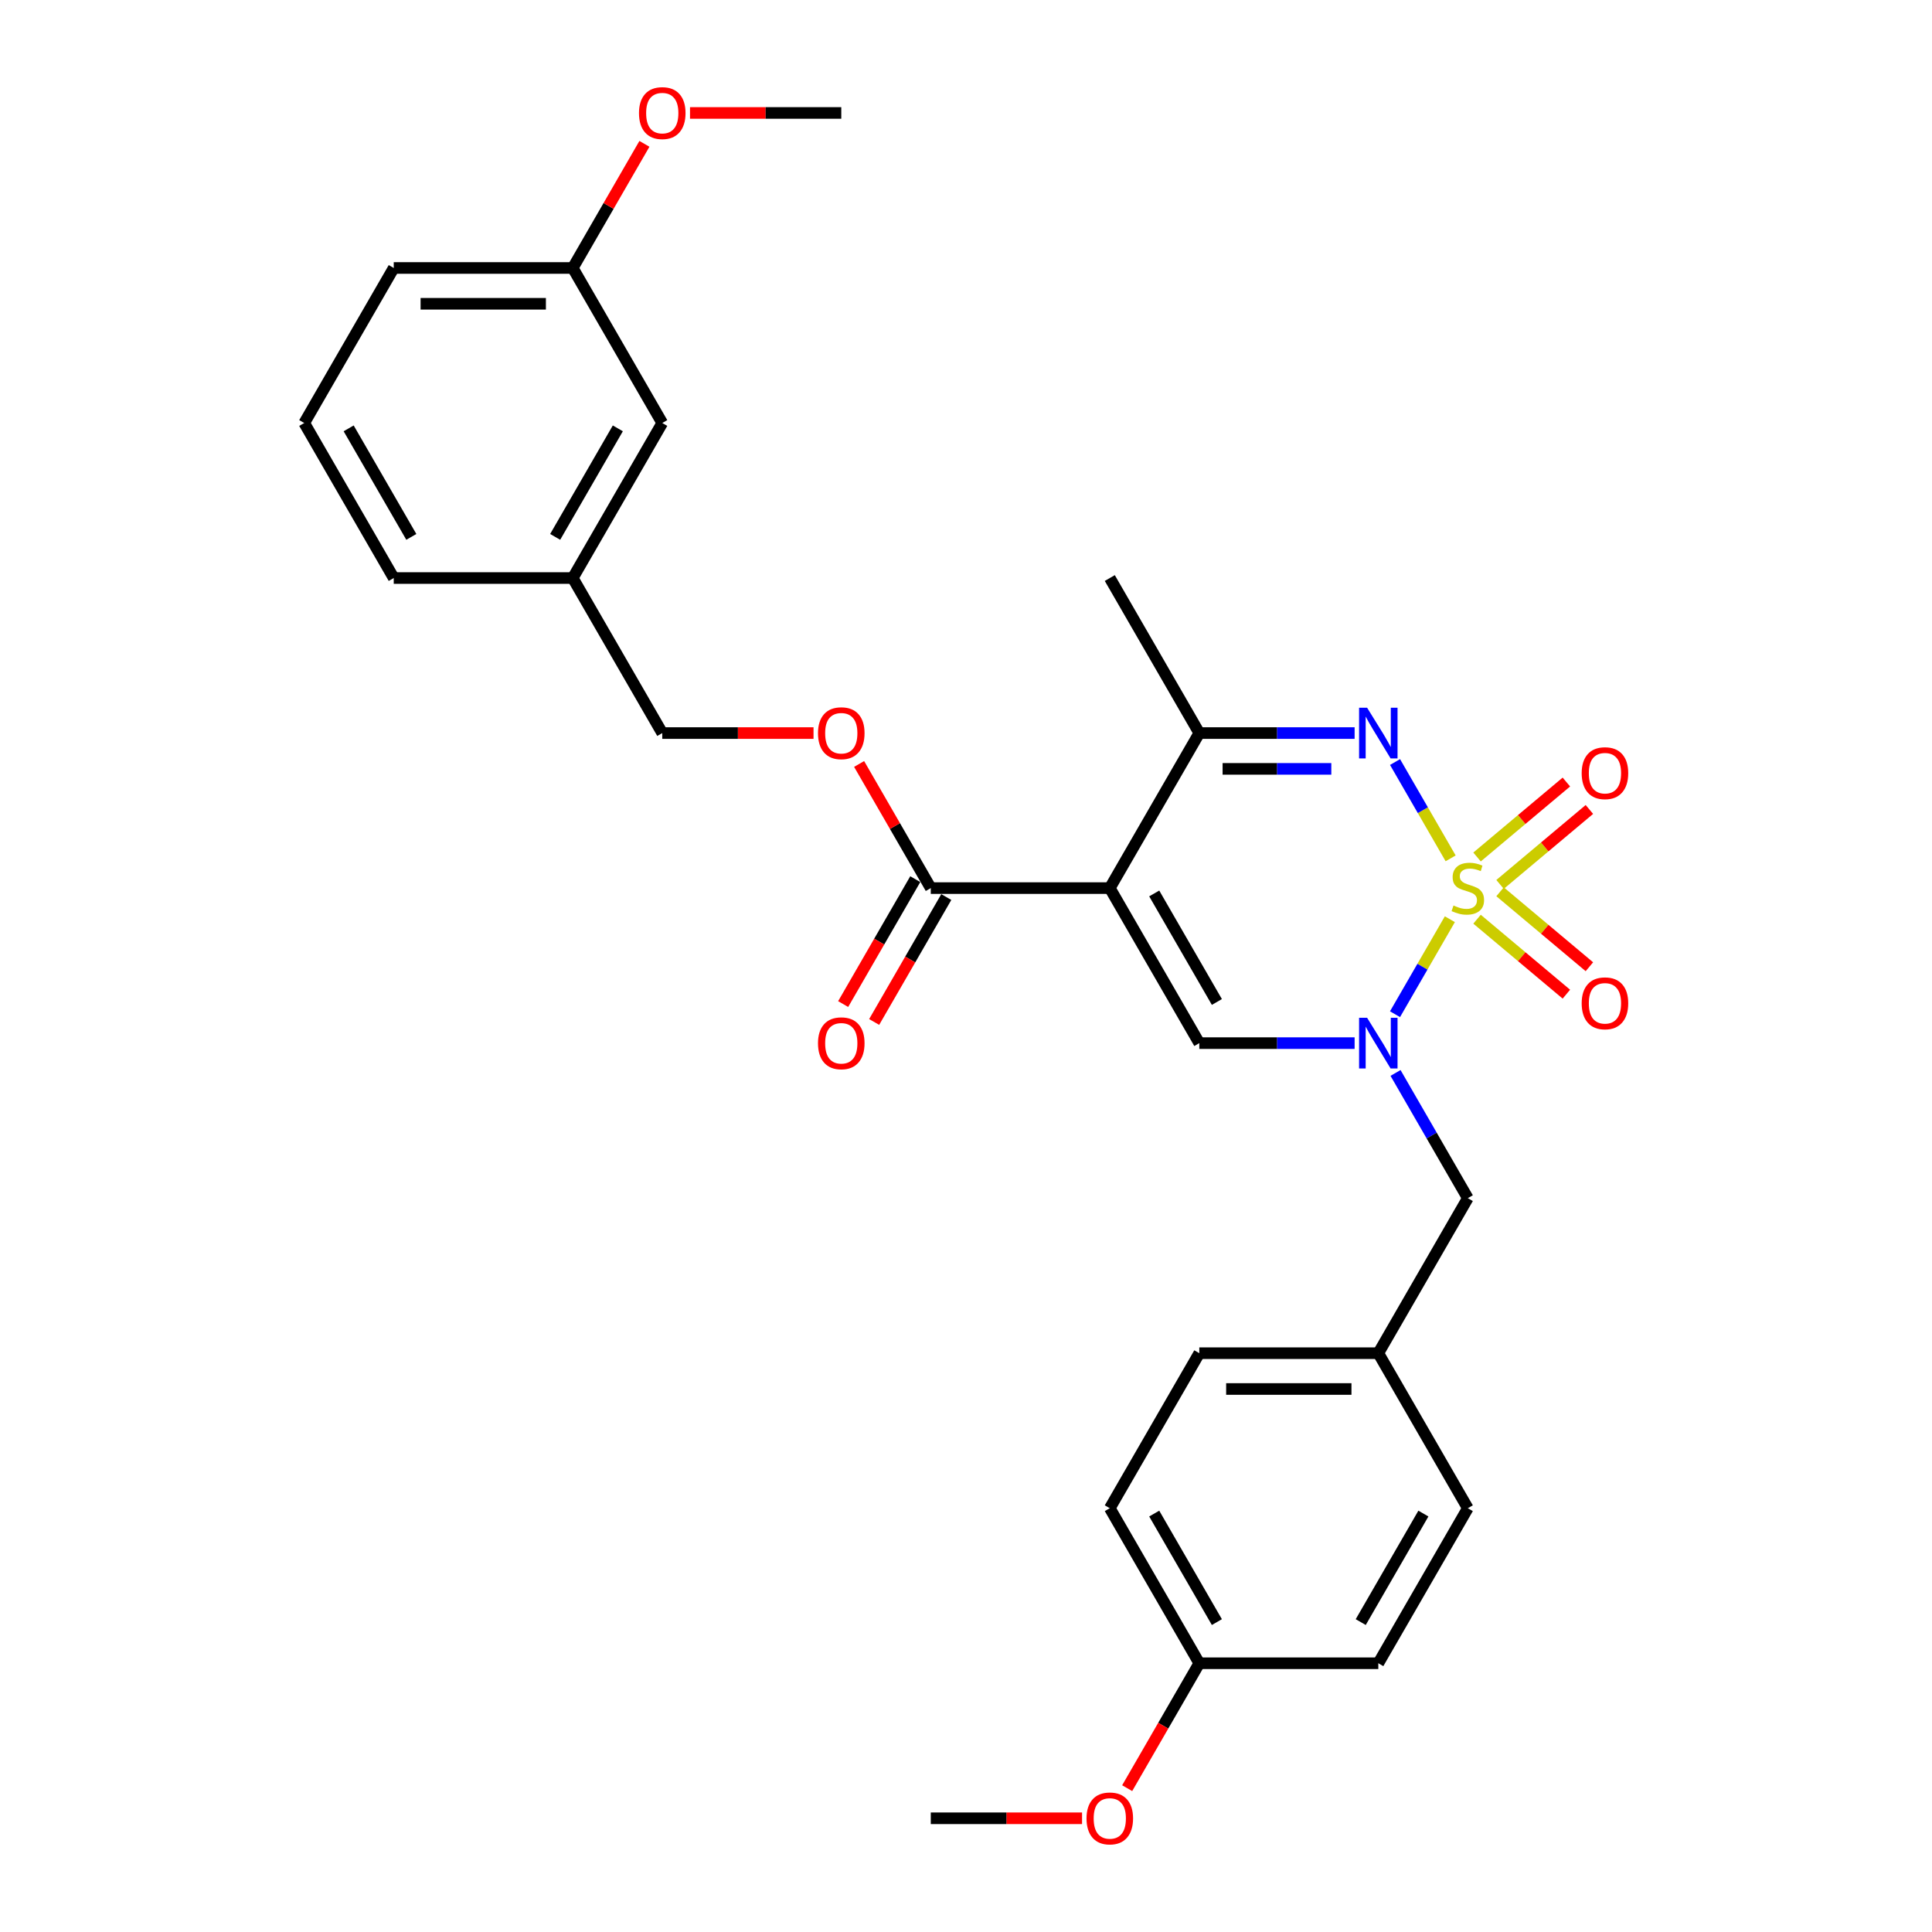 <?xml version='1.0' encoding='iso-8859-1'?>
<svg version='1.1' baseProfile='full'
              xmlns='http://www.w3.org/2000/svg'
                      xmlns:rdkit='http://www.rdkit.org/xml'
                      xmlns:xlink='http://www.w3.org/1999/xlink'
                  xml:space='preserve'
width='1000px' height='1000px' viewBox='0 0 1000 1000'>
<!-- END OF HEADER -->
<rect style='opacity:1.0;fill:#FFFFFF;stroke:none' width='1000' height='1000' x='0' y='0'> </rect>
<path class='bond-0' d='M 750.444,475.782 L 736.25,500.366' style='fill:none;fill-rule:evenodd;stroke:#CCCC00;stroke-width:6px;stroke-linecap:butt;stroke-linejoin:miter;stroke-opacity:1' />
<path class='bond-0' d='M 736.25,500.366 L 722.057,524.95' style='fill:none;fill-rule:evenodd;stroke:#0000FF;stroke-width:6px;stroke-linecap:butt;stroke-linejoin:miter;stroke-opacity:1' />
<path class='bond-2' d='M 750.85,444.279 L 736.459,419.353' style='fill:none;fill-rule:evenodd;stroke:#CCCC00;stroke-width:6px;stroke-linecap:butt;stroke-linejoin:miter;stroke-opacity:1' />
<path class='bond-2' d='M 736.459,419.353 L 722.068,394.427' style='fill:none;fill-rule:evenodd;stroke:#0000FF;stroke-width:6px;stroke-linecap:butt;stroke-linejoin:miter;stroke-opacity:1' />
<path class='bond-6' d='M 776.427,457.773 L 799.546,438.374' style='fill:none;fill-rule:evenodd;stroke:#CCCC00;stroke-width:6px;stroke-linecap:butt;stroke-linejoin:miter;stroke-opacity:1' />
<path class='bond-6' d='M 799.546,438.374 L 822.665,418.975' style='fill:none;fill-rule:evenodd;stroke:#FF0000;stroke-width:6px;stroke-linecap:butt;stroke-linejoin:miter;stroke-opacity:1' />
<path class='bond-6' d='M 764.515,443.577 L 787.634,424.178' style='fill:none;fill-rule:evenodd;stroke:#CCCC00;stroke-width:6px;stroke-linecap:butt;stroke-linejoin:miter;stroke-opacity:1' />
<path class='bond-6' d='M 787.634,424.178 L 810.753,404.779' style='fill:none;fill-rule:evenodd;stroke:#FF0000;stroke-width:6px;stroke-linecap:butt;stroke-linejoin:miter;stroke-opacity:1' />
<path class='bond-7' d='M 764.515,475.78 L 787.634,495.179' style='fill:none;fill-rule:evenodd;stroke:#CCCC00;stroke-width:6px;stroke-linecap:butt;stroke-linejoin:miter;stroke-opacity:1' />
<path class='bond-7' d='M 787.634,495.179 L 810.753,514.578' style='fill:none;fill-rule:evenodd;stroke:#FF0000;stroke-width:6px;stroke-linecap:butt;stroke-linejoin:miter;stroke-opacity:1' />
<path class='bond-7' d='M 776.427,461.584 L 799.546,480.983' style='fill:none;fill-rule:evenodd;stroke:#CCCC00;stroke-width:6px;stroke-linecap:butt;stroke-linejoin:miter;stroke-opacity:1' />
<path class='bond-7' d='M 799.546,480.983 L 822.665,500.382' style='fill:none;fill-rule:evenodd;stroke:#FF0000;stroke-width:6px;stroke-linecap:butt;stroke-linejoin:miter;stroke-opacity:1' />
<path class='bond-3' d='M 701.145,539.922 L 660.95,539.922' style='fill:none;fill-rule:evenodd;stroke:#0000FF;stroke-width:6px;stroke-linecap:butt;stroke-linejoin:miter;stroke-opacity:1' />
<path class='bond-3' d='M 660.95,539.922 L 620.756,539.922' style='fill:none;fill-rule:evenodd;stroke:#000000;stroke-width:6px;stroke-linecap:butt;stroke-linejoin:miter;stroke-opacity:1' />
<path class='bond-8' d='M 722.325,555.358 L 741.033,587.762' style='fill:none;fill-rule:evenodd;stroke:#0000FF;stroke-width:6px;stroke-linecap:butt;stroke-linejoin:miter;stroke-opacity:1' />
<path class='bond-8' d='M 741.033,587.762 L 759.741,620.165' style='fill:none;fill-rule:evenodd;stroke:#000000;stroke-width:6px;stroke-linecap:butt;stroke-linejoin:miter;stroke-opacity:1' />
<path class='bond-1' d='M 574.427,459.679 L 620.756,379.435' style='fill:none;fill-rule:evenodd;stroke:#000000;stroke-width:6px;stroke-linecap:butt;stroke-linejoin:miter;stroke-opacity:1' />
<path class='bond-5' d='M 574.427,459.679 L 481.77,459.679' style='fill:none;fill-rule:evenodd;stroke:#000000;stroke-width:6px;stroke-linecap:butt;stroke-linejoin:miter;stroke-opacity:1' />
<path class='bond-29' d='M 574.427,459.679 L 620.756,539.922' style='fill:none;fill-rule:evenodd;stroke:#000000;stroke-width:6px;stroke-linecap:butt;stroke-linejoin:miter;stroke-opacity:1' />
<path class='bond-29' d='M 597.425,462.449 L 629.855,518.62' style='fill:none;fill-rule:evenodd;stroke:#000000;stroke-width:6px;stroke-linecap:butt;stroke-linejoin:miter;stroke-opacity:1' />
<path class='bond-4' d='M 701.145,379.435 L 660.95,379.435' style='fill:none;fill-rule:evenodd;stroke:#0000FF;stroke-width:6px;stroke-linecap:butt;stroke-linejoin:miter;stroke-opacity:1' />
<path class='bond-4' d='M 660.95,379.435 L 620.756,379.435' style='fill:none;fill-rule:evenodd;stroke:#000000;stroke-width:6px;stroke-linecap:butt;stroke-linejoin:miter;stroke-opacity:1' />
<path class='bond-4' d='M 689.087,397.967 L 660.95,397.967' style='fill:none;fill-rule:evenodd;stroke:#0000FF;stroke-width:6px;stroke-linecap:butt;stroke-linejoin:miter;stroke-opacity:1' />
<path class='bond-4' d='M 660.95,397.967 L 632.814,397.967' style='fill:none;fill-rule:evenodd;stroke:#000000;stroke-width:6px;stroke-linecap:butt;stroke-linejoin:miter;stroke-opacity:1' />
<path class='bond-19' d='M 620.756,379.435 L 574.427,299.192' style='fill:none;fill-rule:evenodd;stroke:#000000;stroke-width:6px;stroke-linecap:butt;stroke-linejoin:miter;stroke-opacity:1' />
<path class='bond-9' d='M 481.77,459.679 L 463.223,427.553' style='fill:none;fill-rule:evenodd;stroke:#000000;stroke-width:6px;stroke-linecap:butt;stroke-linejoin:miter;stroke-opacity:1' />
<path class='bond-9' d='M 463.223,427.553 L 444.675,395.428' style='fill:none;fill-rule:evenodd;stroke:#FF0000;stroke-width:6px;stroke-linecap:butt;stroke-linejoin:miter;stroke-opacity:1' />
<path class='bond-10' d='M 473.746,455.046 L 455.081,487.375' style='fill:none;fill-rule:evenodd;stroke:#000000;stroke-width:6px;stroke-linecap:butt;stroke-linejoin:miter;stroke-opacity:1' />
<path class='bond-10' d='M 455.081,487.375 L 436.415,519.704' style='fill:none;fill-rule:evenodd;stroke:#FF0000;stroke-width:6px;stroke-linecap:butt;stroke-linejoin:miter;stroke-opacity:1' />
<path class='bond-10' d='M 489.795,464.311 L 471.129,496.641' style='fill:none;fill-rule:evenodd;stroke:#000000;stroke-width:6px;stroke-linecap:butt;stroke-linejoin:miter;stroke-opacity:1' />
<path class='bond-10' d='M 471.129,496.641 L 452.464,528.97' style='fill:none;fill-rule:evenodd;stroke:#FF0000;stroke-width:6px;stroke-linecap:butt;stroke-linejoin:miter;stroke-opacity:1' />
<path class='bond-11' d='M 759.741,620.165 L 713.413,700.408' style='fill:none;fill-rule:evenodd;stroke:#000000;stroke-width:6px;stroke-linecap:butt;stroke-linejoin:miter;stroke-opacity:1' />
<path class='bond-12' d='M 421.08,379.435 L 381.932,379.435' style='fill:none;fill-rule:evenodd;stroke:#FF0000;stroke-width:6px;stroke-linecap:butt;stroke-linejoin:miter;stroke-opacity:1' />
<path class='bond-12' d='M 381.932,379.435 L 342.785,379.435' style='fill:none;fill-rule:evenodd;stroke:#000000;stroke-width:6px;stroke-linecap:butt;stroke-linejoin:miter;stroke-opacity:1' />
<path class='bond-17' d='M 713.413,700.408 L 759.741,780.652' style='fill:none;fill-rule:evenodd;stroke:#000000;stroke-width:6px;stroke-linecap:butt;stroke-linejoin:miter;stroke-opacity:1' />
<path class='bond-18' d='M 713.413,700.408 L 620.756,700.408' style='fill:none;fill-rule:evenodd;stroke:#000000;stroke-width:6px;stroke-linecap:butt;stroke-linejoin:miter;stroke-opacity:1' />
<path class='bond-18' d='M 699.514,718.94 L 634.654,718.94' style='fill:none;fill-rule:evenodd;stroke:#000000;stroke-width:6px;stroke-linecap:butt;stroke-linejoin:miter;stroke-opacity:1' />
<path class='bond-15' d='M 342.785,379.435 L 296.456,299.192' style='fill:none;fill-rule:evenodd;stroke:#000000;stroke-width:6px;stroke-linecap:butt;stroke-linejoin:miter;stroke-opacity:1' />
<path class='bond-13' d='M 342.785,218.949 L 296.456,299.192' style='fill:none;fill-rule:evenodd;stroke:#000000;stroke-width:6px;stroke-linecap:butt;stroke-linejoin:miter;stroke-opacity:1' />
<path class='bond-13' d='M 319.787,221.719 L 287.357,277.89' style='fill:none;fill-rule:evenodd;stroke:#000000;stroke-width:6px;stroke-linecap:butt;stroke-linejoin:miter;stroke-opacity:1' />
<path class='bond-16' d='M 342.785,218.949 L 296.456,138.705' style='fill:none;fill-rule:evenodd;stroke:#000000;stroke-width:6px;stroke-linecap:butt;stroke-linejoin:miter;stroke-opacity:1' />
<path class='bond-14' d='M 620.756,860.895 L 574.427,780.652' style='fill:none;fill-rule:evenodd;stroke:#000000;stroke-width:6px;stroke-linecap:butt;stroke-linejoin:miter;stroke-opacity:1' />
<path class='bond-14' d='M 629.855,839.593 L 597.425,783.422' style='fill:none;fill-rule:evenodd;stroke:#000000;stroke-width:6px;stroke-linecap:butt;stroke-linejoin:miter;stroke-opacity:1' />
<path class='bond-22' d='M 620.756,860.895 L 602.091,893.224' style='fill:none;fill-rule:evenodd;stroke:#000000;stroke-width:6px;stroke-linecap:butt;stroke-linejoin:miter;stroke-opacity:1' />
<path class='bond-22' d='M 602.091,893.224 L 583.425,925.553' style='fill:none;fill-rule:evenodd;stroke:#FF0000;stroke-width:6px;stroke-linecap:butt;stroke-linejoin:miter;stroke-opacity:1' />
<path class='bond-30' d='M 620.756,860.895 L 713.413,860.895' style='fill:none;fill-rule:evenodd;stroke:#000000;stroke-width:6px;stroke-linecap:butt;stroke-linejoin:miter;stroke-opacity:1' />
<path class='bond-25' d='M 296.456,299.192 L 203.799,299.192' style='fill:none;fill-rule:evenodd;stroke:#000000;stroke-width:6px;stroke-linecap:butt;stroke-linejoin:miter;stroke-opacity:1' />
<path class='bond-23' d='M 296.456,138.705 L 315.004,106.58' style='fill:none;fill-rule:evenodd;stroke:#000000;stroke-width:6px;stroke-linecap:butt;stroke-linejoin:miter;stroke-opacity:1' />
<path class='bond-23' d='M 315.004,106.58 L 333.552,74.455' style='fill:none;fill-rule:evenodd;stroke:#FF0000;stroke-width:6px;stroke-linecap:butt;stroke-linejoin:miter;stroke-opacity:1' />
<path class='bond-31' d='M 296.456,138.705 L 203.799,138.705' style='fill:none;fill-rule:evenodd;stroke:#000000;stroke-width:6px;stroke-linecap:butt;stroke-linejoin:miter;stroke-opacity:1' />
<path class='bond-31' d='M 282.558,157.237 L 217.698,157.237' style='fill:none;fill-rule:evenodd;stroke:#000000;stroke-width:6px;stroke-linecap:butt;stroke-linejoin:miter;stroke-opacity:1' />
<path class='bond-20' d='M 759.741,780.652 L 713.413,860.895' style='fill:none;fill-rule:evenodd;stroke:#000000;stroke-width:6px;stroke-linecap:butt;stroke-linejoin:miter;stroke-opacity:1' />
<path class='bond-20' d='M 736.743,783.422 L 704.313,839.593' style='fill:none;fill-rule:evenodd;stroke:#000000;stroke-width:6px;stroke-linecap:butt;stroke-linejoin:miter;stroke-opacity:1' />
<path class='bond-21' d='M 620.756,700.408 L 574.427,780.652' style='fill:none;fill-rule:evenodd;stroke:#000000;stroke-width:6px;stroke-linecap:butt;stroke-linejoin:miter;stroke-opacity:1' />
<path class='bond-27' d='M 560.065,941.138 L 520.918,941.138' style='fill:none;fill-rule:evenodd;stroke:#FF0000;stroke-width:6px;stroke-linecap:butt;stroke-linejoin:miter;stroke-opacity:1' />
<path class='bond-27' d='M 520.918,941.138 L 481.77,941.138' style='fill:none;fill-rule:evenodd;stroke:#000000;stroke-width:6px;stroke-linecap:butt;stroke-linejoin:miter;stroke-opacity:1' />
<path class='bond-28' d='M 357.147,58.462 L 396.294,58.462' style='fill:none;fill-rule:evenodd;stroke:#FF0000;stroke-width:6px;stroke-linecap:butt;stroke-linejoin:miter;stroke-opacity:1' />
<path class='bond-28' d='M 396.294,58.462 L 435.442,58.462' style='fill:none;fill-rule:evenodd;stroke:#000000;stroke-width:6px;stroke-linecap:butt;stroke-linejoin:miter;stroke-opacity:1' />
<path class='bond-24' d='M 157.471,218.949 L 203.799,299.192' style='fill:none;fill-rule:evenodd;stroke:#000000;stroke-width:6px;stroke-linecap:butt;stroke-linejoin:miter;stroke-opacity:1' />
<path class='bond-24' d='M 180.469,221.719 L 212.899,277.89' style='fill:none;fill-rule:evenodd;stroke:#000000;stroke-width:6px;stroke-linecap:butt;stroke-linejoin:miter;stroke-opacity:1' />
<path class='bond-26' d='M 157.471,218.949 L 203.799,138.705' style='fill:none;fill-rule:evenodd;stroke:#000000;stroke-width:6px;stroke-linecap:butt;stroke-linejoin:miter;stroke-opacity:1' />
<path  class='atom-0' d='M 752.329 468.685
Q 752.625 468.796, 753.848 469.315
Q 755.071 469.834, 756.406 470.167
Q 757.777 470.464, 759.111 470.464
Q 761.594 470.464, 763.04 469.278
Q 764.485 468.055, 764.485 465.942
Q 764.485 464.497, 763.744 463.607
Q 763.04 462.718, 761.928 462.236
Q 760.816 461.754, 758.963 461.198
Q 756.628 460.494, 755.22 459.827
Q 753.848 459.16, 752.848 457.751
Q 751.884 456.343, 751.884 453.971
Q 751.884 450.672, 754.108 448.634
Q 756.369 446.595, 760.816 446.595
Q 763.855 446.595, 767.302 448.041
L 766.45 450.895
Q 763.299 449.597, 760.927 449.597
Q 758.37 449.597, 756.962 450.672
Q 755.553 451.71, 755.59 453.526
Q 755.59 454.934, 756.294 455.787
Q 757.036 456.639, 758.073 457.121
Q 759.148 457.603, 760.927 458.159
Q 763.299 458.9, 764.708 459.641
Q 766.116 460.383, 767.117 461.902
Q 768.155 463.385, 768.155 465.942
Q 768.155 469.574, 765.708 471.539
Q 763.299 473.466, 759.259 473.466
Q 756.924 473.466, 755.145 472.947
Q 753.404 472.465, 751.328 471.613
L 752.329 468.685
' fill='#CCCC00'/>
<path  class='atom-1' d='M 707.612 526.802
L 716.211 540.7
Q 717.063 542.071, 718.435 544.555
Q 719.806 547.038, 719.88 547.186
L 719.88 526.802
L 723.364 526.802
L 723.364 553.042
L 719.769 553.042
L 710.54 537.846
Q 709.466 536.067, 708.317 534.029
Q 707.205 531.99, 706.871 531.36
L 706.871 553.042
L 703.461 553.042
L 703.461 526.802
L 707.612 526.802
' fill='#0000FF'/>
<path  class='atom-3' d='M 707.612 366.315
L 716.211 380.214
Q 717.063 381.585, 718.435 384.068
Q 719.806 386.551, 719.88 386.7
L 719.88 366.315
L 723.364 366.315
L 723.364 392.555
L 719.769 392.555
L 710.54 377.36
Q 709.466 375.581, 708.317 373.542
Q 707.205 371.504, 706.871 370.874
L 706.871 392.555
L 703.461 392.555
L 703.461 366.315
L 707.612 366.315
' fill='#0000FF'/>
<path  class='atom-7' d='M 818.675 400.194
Q 818.675 393.893, 821.788 390.372
Q 824.902 386.851, 830.721 386.851
Q 836.539 386.851, 839.653 390.372
Q 842.766 393.893, 842.766 400.194
Q 842.766 406.569, 839.616 410.201
Q 836.465 413.796, 830.721 413.796
Q 824.939 413.796, 821.788 410.201
Q 818.675 406.606, 818.675 400.194
M 830.721 410.831
Q 834.723 410.831, 836.873 408.162
Q 839.06 405.457, 839.06 400.194
Q 839.06 395.042, 836.873 392.448
Q 834.723 389.816, 830.721 389.816
Q 826.718 389.816, 824.531 392.411
Q 822.381 395.005, 822.381 400.194
Q 822.381 405.494, 824.531 408.162
Q 826.718 410.831, 830.721 410.831
' fill='#FF0000'/>
<path  class='atom-8' d='M 818.675 519.311
Q 818.675 513.011, 821.788 509.49
Q 824.902 505.969, 830.721 505.969
Q 836.539 505.969, 839.653 509.49
Q 842.766 513.011, 842.766 519.311
Q 842.766 525.686, 839.616 529.318
Q 836.465 532.913, 830.721 532.913
Q 824.939 532.913, 821.788 529.318
Q 818.675 525.723, 818.675 519.311
M 830.721 529.948
Q 834.723 529.948, 836.873 527.28
Q 839.06 524.574, 839.06 519.311
Q 839.06 514.16, 836.873 511.565
Q 834.723 508.934, 830.721 508.934
Q 826.718 508.934, 824.531 511.528
Q 822.381 514.123, 822.381 519.311
Q 822.381 524.611, 824.531 527.28
Q 826.718 529.948, 830.721 529.948
' fill='#FF0000'/>
<path  class='atom-10' d='M 423.396 379.509
Q 423.396 373.209, 426.51 369.688
Q 429.623 366.167, 435.442 366.167
Q 441.261 366.167, 444.374 369.688
Q 447.487 373.209, 447.487 379.509
Q 447.487 385.884, 444.337 389.516
Q 441.187 393.111, 435.442 393.111
Q 429.66 393.111, 426.51 389.516
Q 423.396 385.921, 423.396 379.509
M 435.442 390.146
Q 439.445 390.146, 441.594 387.478
Q 443.781 384.772, 443.781 379.509
Q 443.781 374.358, 441.594 371.763
Q 439.445 369.132, 435.442 369.132
Q 431.439 369.132, 429.252 371.726
Q 427.103 374.321, 427.103 379.509
Q 427.103 384.809, 429.252 387.478
Q 431.439 390.146, 435.442 390.146
' fill='#FF0000'/>
<path  class='atom-11' d='M 423.396 539.996
Q 423.396 533.695, 426.51 530.174
Q 429.623 526.653, 435.442 526.653
Q 441.261 526.653, 444.374 530.174
Q 447.487 533.695, 447.487 539.996
Q 447.487 546.371, 444.337 550.003
Q 441.187 553.598, 435.442 553.598
Q 429.66 553.598, 426.51 550.003
Q 423.396 546.408, 423.396 539.996
M 435.442 550.633
Q 439.445 550.633, 441.594 547.964
Q 443.781 545.259, 443.781 539.996
Q 443.781 534.844, 441.594 532.25
Q 439.445 529.618, 435.442 529.618
Q 431.439 529.618, 429.252 532.213
Q 427.103 534.807, 427.103 539.996
Q 427.103 545.296, 429.252 547.964
Q 431.439 550.633, 435.442 550.633
' fill='#FF0000'/>
<path  class='atom-23' d='M 562.382 941.212
Q 562.382 934.912, 565.495 931.391
Q 568.608 927.87, 574.427 927.87
Q 580.246 927.87, 583.359 931.391
Q 586.473 934.912, 586.473 941.212
Q 586.473 947.587, 583.322 951.219
Q 580.172 954.814, 574.427 954.814
Q 568.646 954.814, 565.495 951.219
Q 562.382 947.624, 562.382 941.212
M 574.427 951.849
Q 578.43 951.849, 580.58 949.181
Q 582.766 946.475, 582.766 941.212
Q 582.766 936.061, 580.58 933.466
Q 578.43 930.835, 574.427 930.835
Q 570.425 930.835, 568.238 933.429
Q 566.088 936.024, 566.088 941.212
Q 566.088 946.512, 568.238 949.181
Q 570.425 951.849, 574.427 951.849
' fill='#FF0000'/>
<path  class='atom-24' d='M 330.739 58.536
Q 330.739 52.236, 333.853 48.715
Q 336.966 45.194, 342.785 45.194
Q 348.604 45.194, 351.717 48.715
Q 354.83 52.236, 354.83 58.536
Q 354.83 64.911, 351.68 68.543
Q 348.53 72.138, 342.785 72.138
Q 337.003 72.138, 333.853 68.543
Q 330.739 64.948, 330.739 58.536
M 342.785 69.173
Q 346.788 69.173, 348.937 66.505
Q 351.124 63.799, 351.124 58.536
Q 351.124 53.384, 348.937 50.79
Q 346.788 48.159, 342.785 48.159
Q 338.782 48.159, 336.595 50.753
Q 334.446 53.347, 334.446 58.536
Q 334.446 63.836, 336.595 66.505
Q 338.782 69.173, 342.785 69.173
' fill='#FF0000'/>
</svg>
